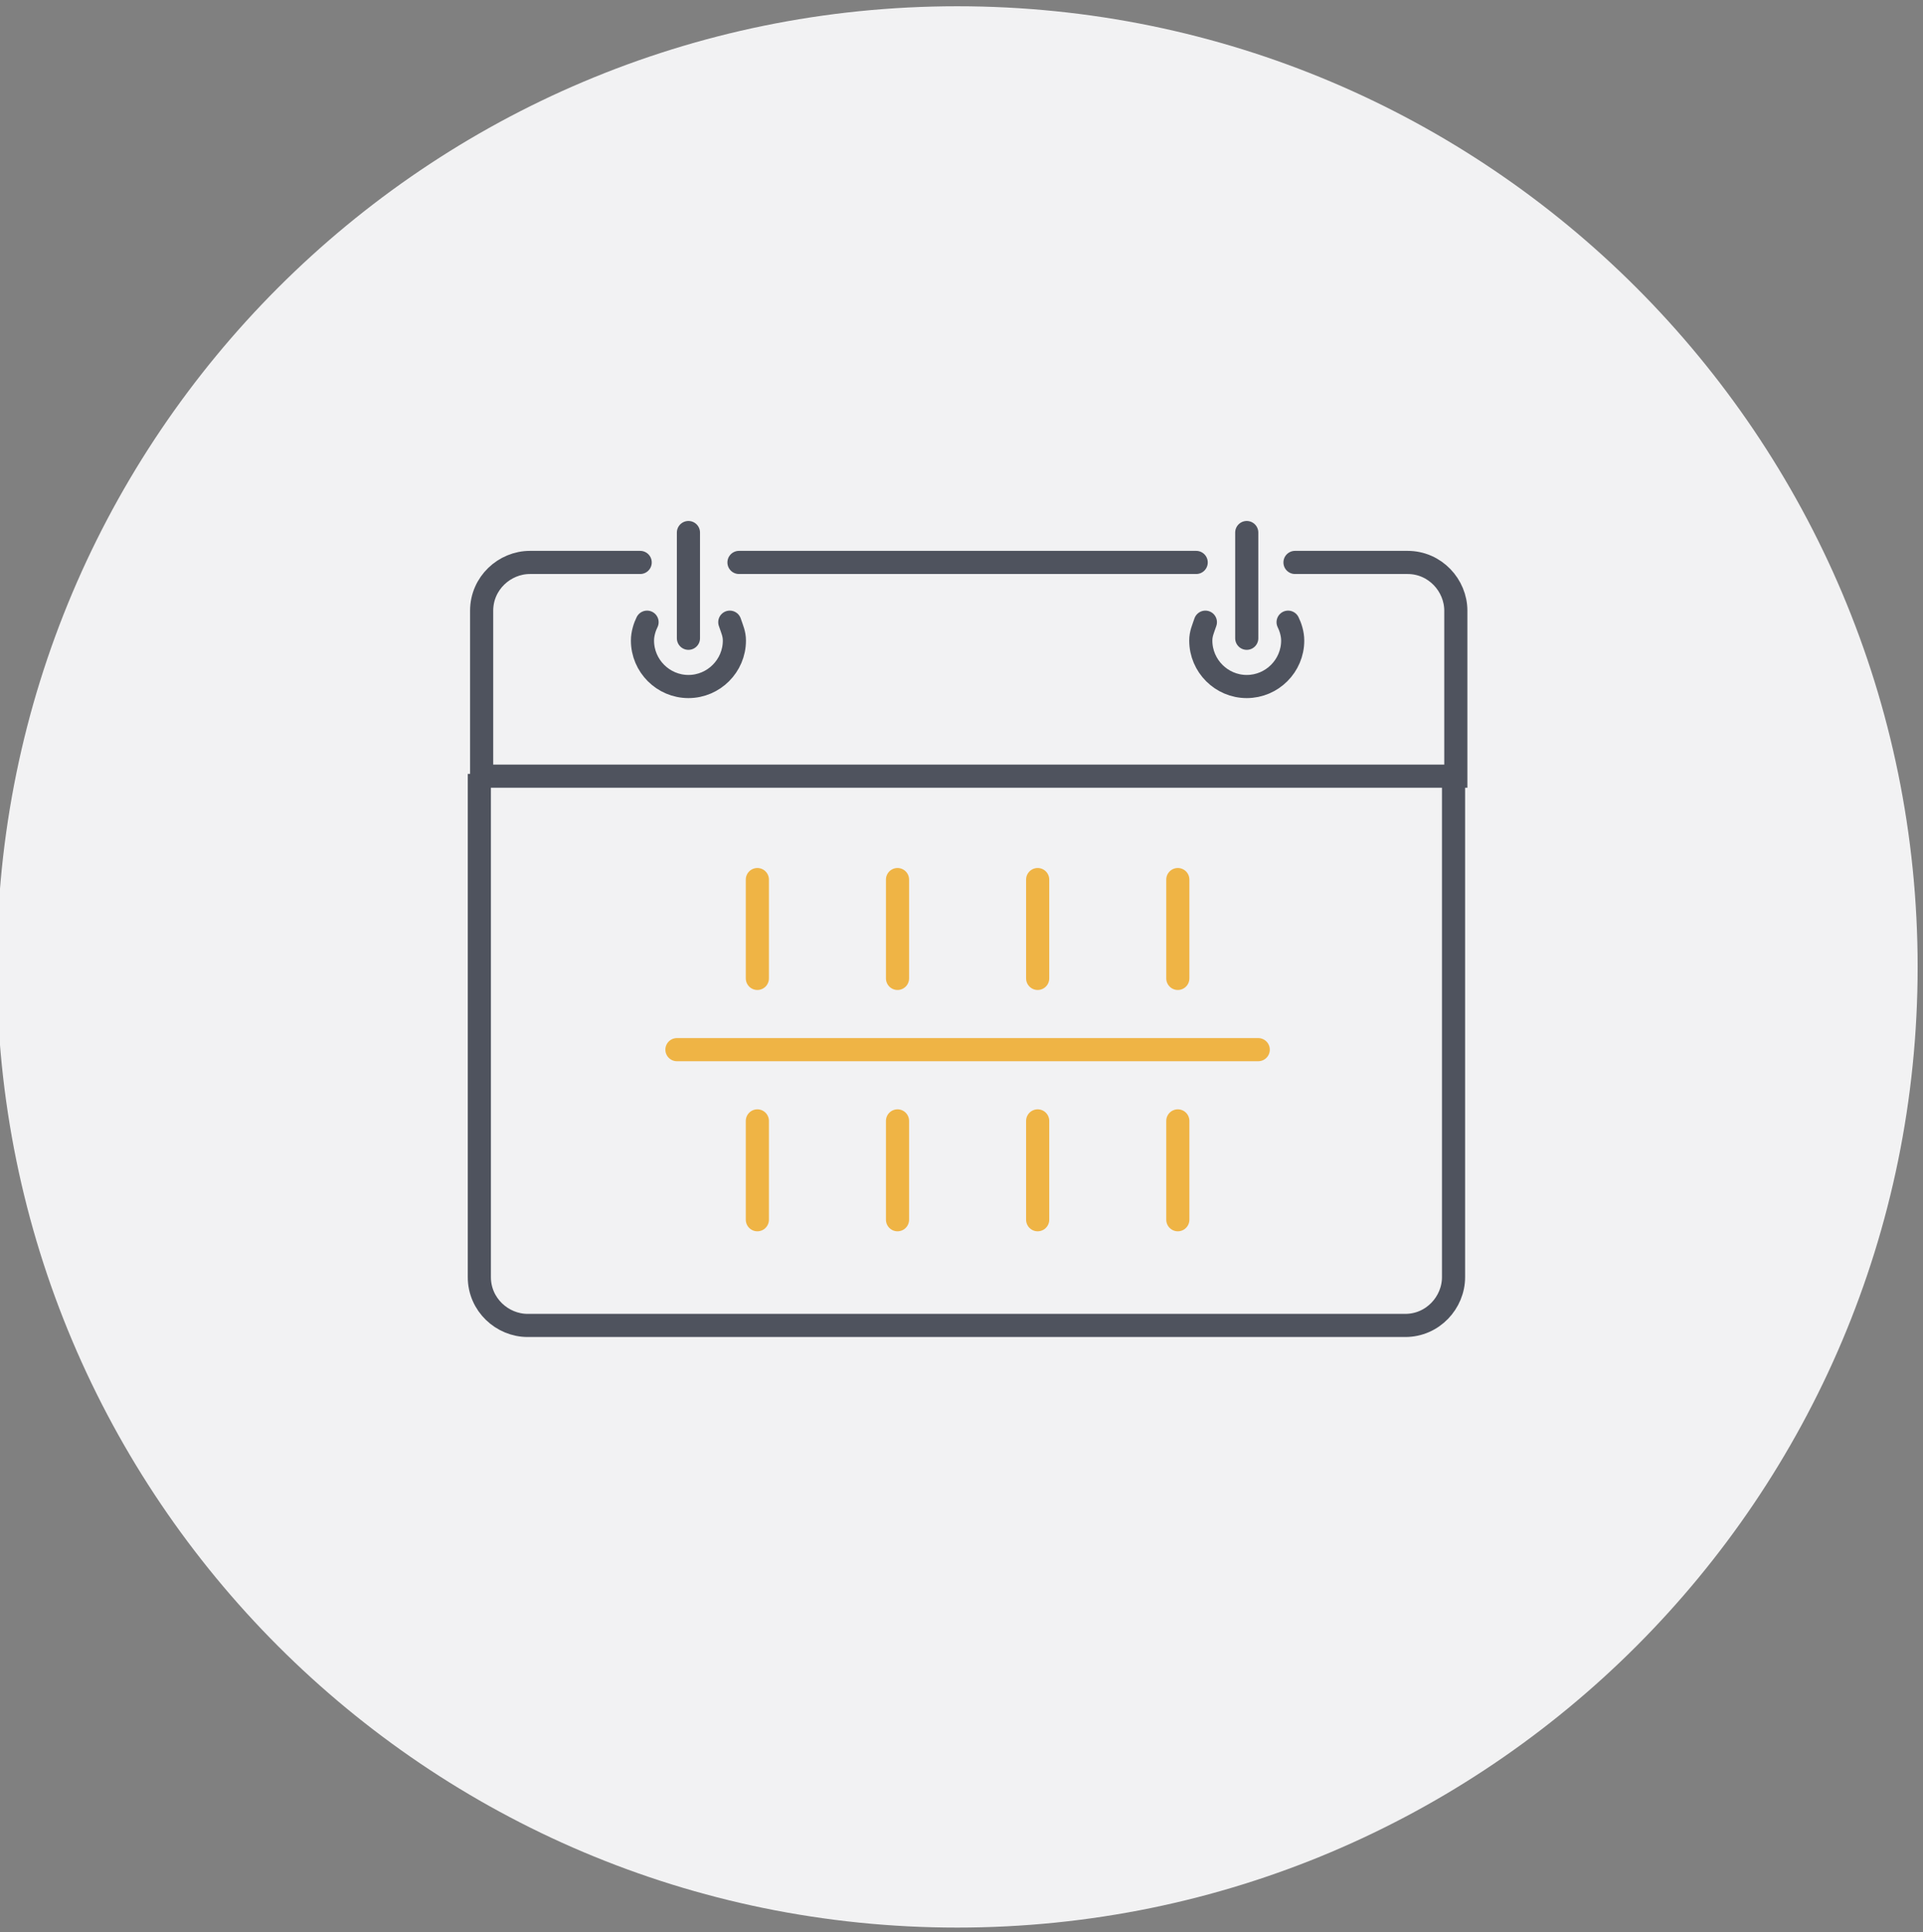 <svg width="222" height="223" viewBox="0 0 222 223" fill="none" xmlns="http://www.w3.org/2000/svg">
<rect x="0" y="0" width="222" height="223" fill="#808080" stroke="none"/>
<path d="M110.509 222.467C171.742 222.467 221.381 172.827 221.381 111.595C221.381 50.362 171.742 0.723 110.509 0.723C49.276 0.723 -0.363 50.362 -0.363 111.595C-0.363 172.827 49.276 222.467 110.509 222.467Z" fill="#F2F2F3"/>
<path d="M167.802 89.314V147.402C167.802 150.32 165.415 152.972 162.232 152.972H60.908C57.991 152.972 55.338 150.585 55.338 147.402V89.314" stroke="#4F535E" stroke-width="2.671" stroke-miterlimit="10"/>
<path d="M74.701 71.808C74.436 72.338 74.171 73.134 74.171 73.93C74.171 76.847 76.558 79.235 79.476 79.235C82.393 79.235 84.781 76.847 84.781 73.93C84.781 73.134 84.515 72.604 84.25 71.808" stroke="#4F535E" stroke-width="2.671" stroke-miterlimit="10" stroke-linecap="round"/>
<path d="M79.476 73.665V61.463" stroke="#4F535E" stroke-width="2.671" stroke-miterlimit="10" stroke-linecap="round"/>
<path d="M148.704 71.808C148.969 72.338 149.235 73.134 149.235 73.93C149.235 76.847 146.848 79.235 143.93 79.235C141.012 79.235 138.625 76.847 138.625 73.93C138.625 73.134 138.89 72.604 139.155 71.808" stroke="#4F535E" stroke-width="2.671" stroke-miterlimit="10" stroke-linecap="round"/>
<path d="M143.93 73.665V61.463" stroke="#4F535E" stroke-width="2.671" stroke-miterlimit="10" stroke-linecap="round"/>
<path d="M138.094 64.912H85.311" stroke="#4F535E" stroke-width="2.671" stroke-miterlimit="10" stroke-linecap="round"/>
<path d="M73.906 64.912H61.174C58.256 64.912 55.604 67.299 55.604 70.482V89.579H168.067V70.482C168.067 67.564 165.68 64.912 162.497 64.912H149.5" stroke="#4F535E" stroke-width="2.671" stroke-miterlimit="10" stroke-linecap="round"/>
<path d="M87.433 101.515V112.921" stroke="#EFB445" stroke-width="2.671" stroke-miterlimit="10" stroke-linecap="round"/>
<path d="M103.613 101.515V112.921" stroke="#EFB445" stroke-width="2.671" stroke-miterlimit="10" stroke-linecap="round"/>
<path d="M119.793 101.515V112.921" stroke="#EFB445" stroke-width="2.671" stroke-miterlimit="10" stroke-linecap="round"/>
<path d="M135.973 101.515V112.921" stroke="#EFB445" stroke-width="2.671" stroke-miterlimit="10" stroke-linecap="round"/>
<path d="M87.433 129.366V140.771" stroke="#EFB445" stroke-width="2.671" stroke-miterlimit="10" stroke-linecap="round"/>
<path d="M103.613 129.366V140.771" stroke="#EFB445" stroke-width="2.671" stroke-miterlimit="10" stroke-linecap="round"/>
<path d="M119.793 129.366V140.771" stroke="#EFB445" stroke-width="2.671" stroke-miterlimit="10" stroke-linecap="round"/>
<path d="M135.973 129.366V140.771" stroke="#EFB445" stroke-width="2.671" stroke-miterlimit="10" stroke-linecap="round"/>
<path d="M78.149 121.143H145.256" stroke="#EFB445" stroke-width="2.671" stroke-miterlimit="10" stroke-linecap="round"/>
</svg>
